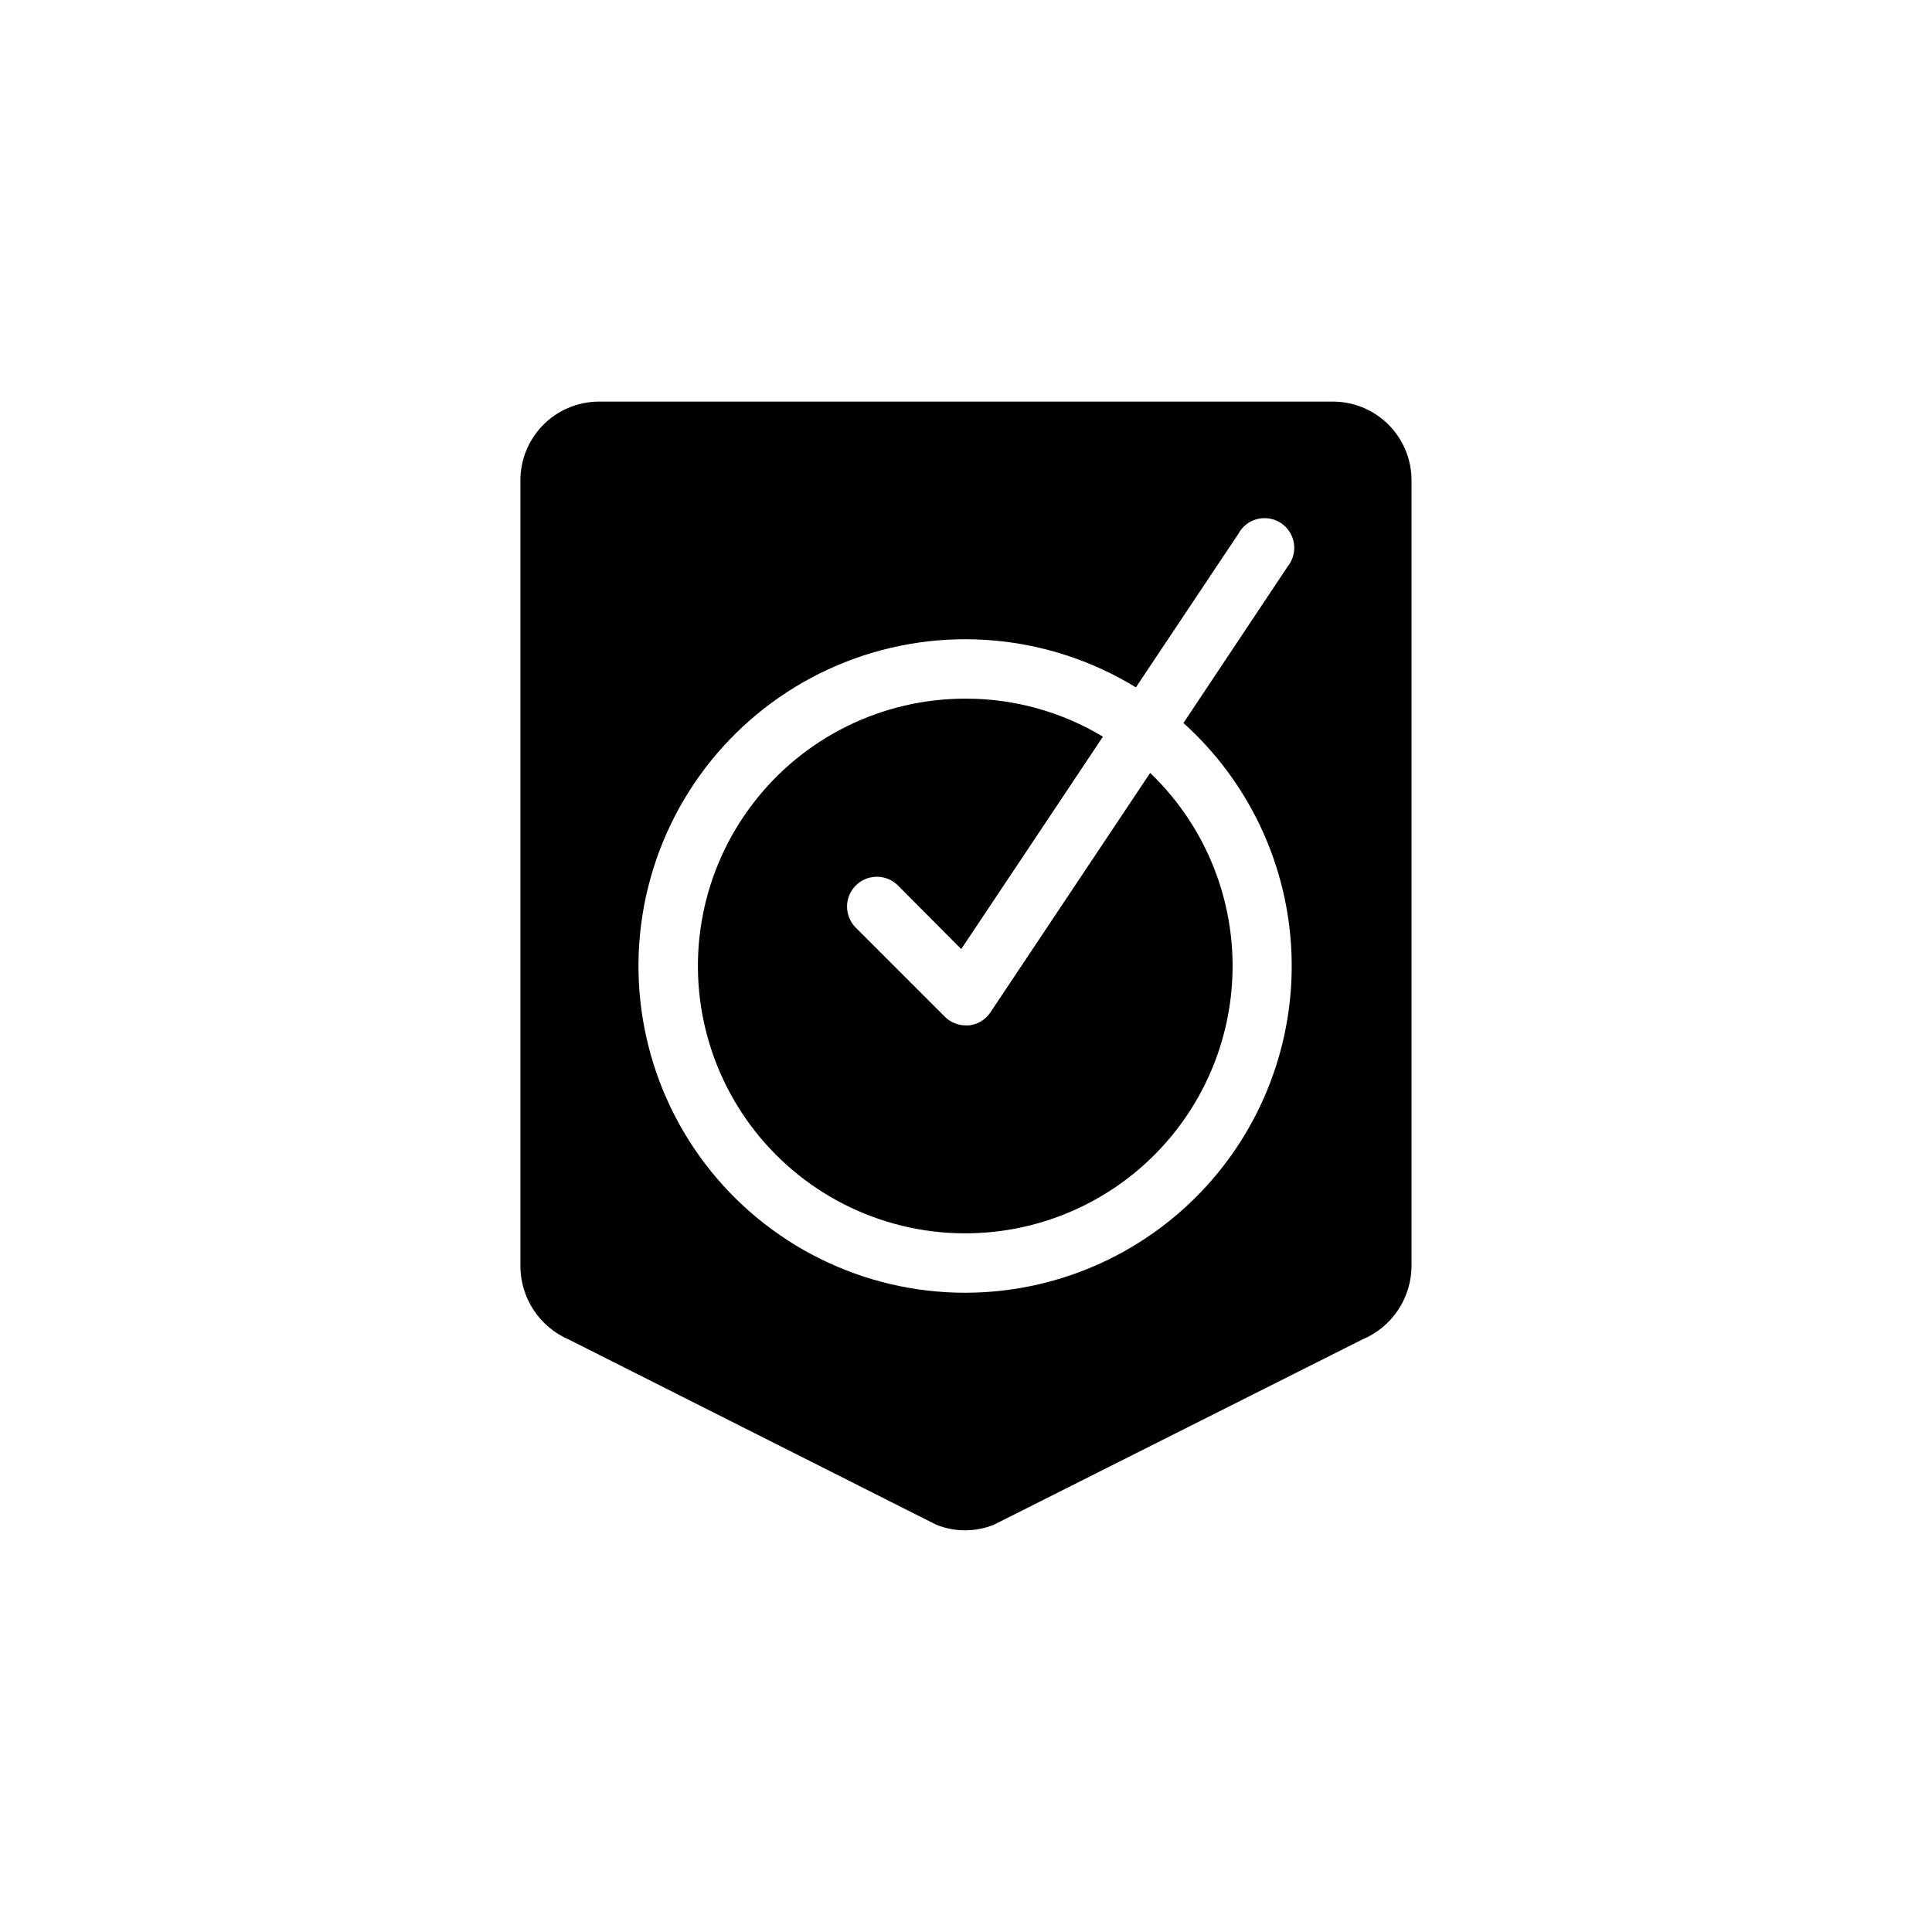 <?xml version="1.0" encoding="UTF-8"?>
<!-- Uploaded to: ICON Repo, www.iconrepo.com, Generator: ICON Repo Mixer Tools -->
<svg fill="#000000" width="800px" height="800px" version="1.1" viewBox="144 144 512 512" xmlns="http://www.w3.org/2000/svg">
 <g>
  <path d="m406.53 412.2c-1.285 1.984-3.394 3.285-5.746 3.543h-0.785c-2.094 0.012-4.106-0.809-5.59-2.281l-23.617-23.617c-3.086-3.086-3.086-8.09 0-11.18 3.086-3.086 8.094-3.086 11.18 0l16.766 16.848 37.551-56.285c-10.953-6.602-23.504-10.086-36.289-10.078-22.129-0.059-43.016 10.219-56.461 27.793-13.449 17.57-17.914 40.418-12.07 61.758 5.84 21.344 21.316 38.73 41.84 47.008 20.52 8.273 43.73 6.484 62.742-4.836 19.012-11.32 31.641-30.875 34.145-52.859 2.504-21.984-5.41-43.875-21.391-59.18z"/>
  <path d="m497.53 250.43h-195.07c-5.535 0.082-10.809 2.359-14.66 6.332-3.852 3.973-5.969 9.312-5.887 14.844v207.74c-0.027 4.188 1.188 8.289 3.484 11.793 2.293 3.5 5.574 6.242 9.426 7.887l97.297 49.043c4.902 1.973 10.375 1.973 15.273 0l97.535-49.043c3.894-1.605 7.223-4.336 9.566-7.84 2.34-3.504 3.586-7.625 3.578-11.84v-207.74c0.086-5.531-2.031-10.871-5.887-14.844-3.852-3.973-9.125-6.25-14.66-6.332zm-97.531 236.16c-27.137 0.066-52.734-12.598-69.152-34.203-16.418-21.605-21.758-49.66-14.422-75.789 7.332-26.125 26.488-47.305 51.75-57.211 25.266-9.91 53.711-7.402 76.852 6.773l27.16-40.699h-0.004c1.047-1.953 2.867-3.371 5.016-3.914 2.148-0.539 4.426-0.152 6.269 1.074 1.848 1.223 3.094 3.168 3.434 5.356s-0.262 4.418-1.648 6.144l-27.629 41.484h-0.004c17.449 15.688 27.785 37.789 28.641 61.238s-7.844 46.242-24.105 63.16c-16.262 16.918-38.691 26.512-62.156 26.586z"/>
 </g>
</svg>